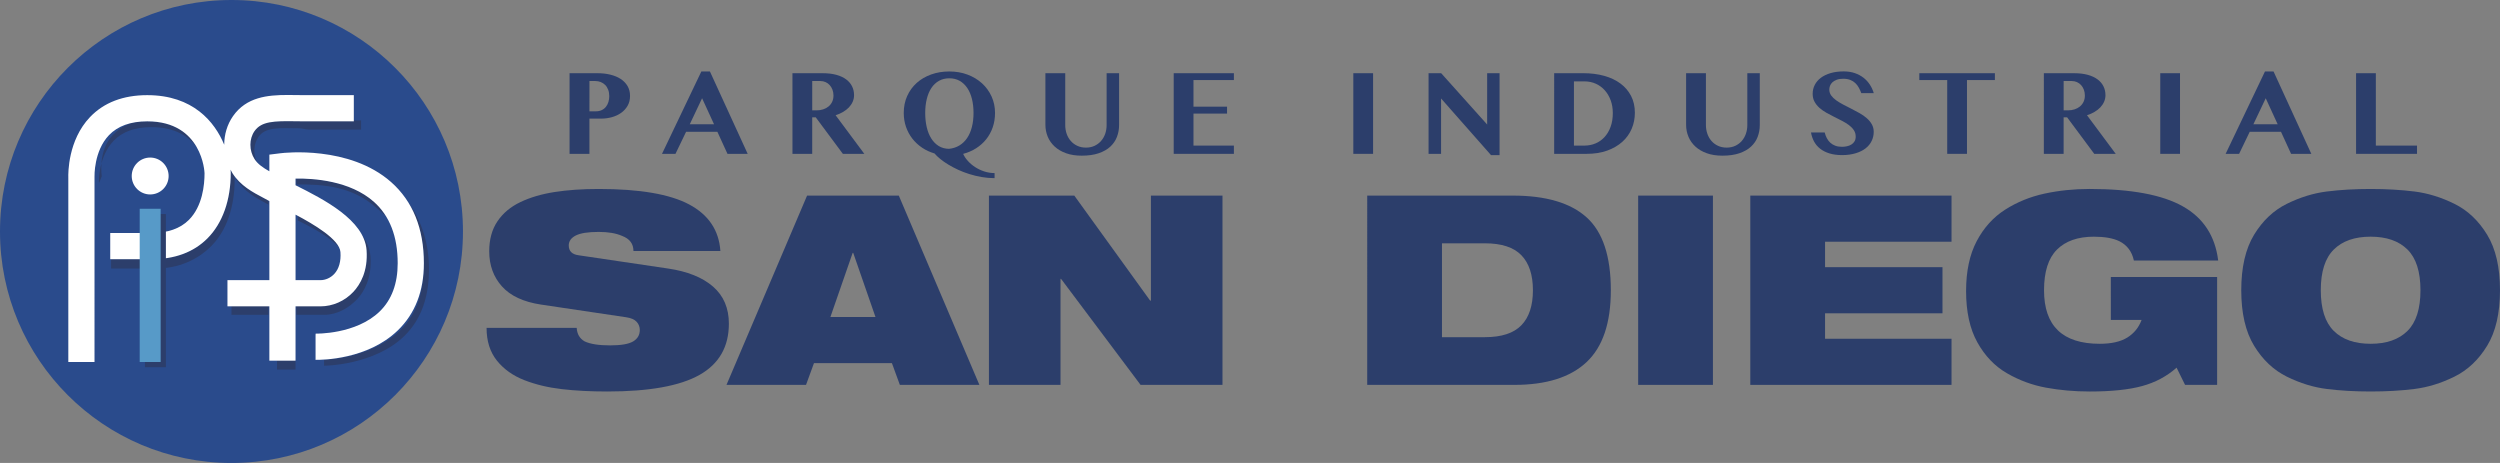 <?xml version="1.0" encoding="utf-8"?>
<!-- Generator: Adobe Illustrator 16.0.0, SVG Export Plug-In . SVG Version: 6.00 Build 0)  -->
<!DOCTYPE svg PUBLIC "-//W3C//DTD SVG 1.0//EN" "http://www.w3.org/TR/2001/REC-SVG-20010904/DTD/svg10.dtd">
<svg version="1.0" id="Capa_1" xmlns="http://www.w3.org/2000/svg" xmlns:xlink="http://www.w3.org/1999/xlink" x="0px" y="0px"
	 width="270px" height="50px" viewBox="0 0 270 50" enable-background="new 0 0 270 50" xml:space="preserve">
<rect x="0" y="0" width="270" height="50" fill="#808080" stroke="none"/>
<g>
	<path fill="#2C3E6B" d="M61.513,7.907h3.033c0.489,0,0.947,0.052,1.373,0.156c0.426,0.104,0.797,0.257,1.11,0.461
		c0.314,0.204,0.562,0.459,0.743,0.765c0.182,0.306,0.272,0.662,0.272,1.07c0,0.412-0.091,0.77-0.27,1.077
		c-0.18,0.305-0.415,0.561-0.706,0.764c-0.292,0.203-0.625,0.356-1,0.459c-0.375,0.102-0.759,0.152-1.15,0.152h-1.26v3.805h-2.146
		V7.907z M63.659,12.022h0.698c0.24,0,0.45-0.044,0.632-0.132c0.182-0.087,0.332-0.206,0.452-0.357
		c0.121-0.151,0.21-0.324,0.27-0.522c0.059-0.198,0.089-0.405,0.089-0.621c0-0.261-0.038-0.492-0.116-0.697
		c-0.077-0.204-0.185-0.375-0.32-0.514c-0.138-0.139-0.297-0.245-0.481-0.318c-0.183-0.073-0.378-0.11-0.587-0.11h-0.636V12.022z"/>
	<path fill="#2C3E6B" d="M76.671,7.717l4.079,8.899h-2.183l-1.089-2.379h-3.382l-1.145,2.379h-1.455l4.25-8.899H76.671z
		 M74.493,13.424h2.625l-1.292-2.813L74.493,13.424z"/>
	<path fill="#2C3E6B" d="M85.585,7.907h3.271c0.563,0,1.057,0.059,1.48,0.177c0.423,0.118,0.777,0.283,1.058,0.496
		c0.281,0.211,0.493,0.462,0.634,0.751c0.141,0.29,0.21,0.606,0.21,0.948c0,0.245-0.047,0.479-0.144,0.701
		c-0.096,0.222-0.231,0.425-0.406,0.612c-0.175,0.185-0.386,0.349-0.63,0.493c-0.245,0.146-0.516,0.266-0.813,0.359l3.101,4.171
		h-2.317l-2.93-3.945h-0.38v3.945h-2.134V7.907z M87.719,11.919h0.466c0.26,0,0.502-0.036,0.724-0.11
		c0.224-0.073,0.416-0.179,0.578-0.314c0.163-0.138,0.293-0.304,0.386-0.501c0.094-0.199,0.142-0.423,0.142-0.671
		c0-0.228-0.037-0.438-0.107-0.629c-0.071-0.192-0.171-0.358-0.298-0.499c-0.126-0.141-0.275-0.25-0.449-0.327
		S88.795,8.75,88.587,8.75h-0.868V11.919z"/>
	<path fill="#2C3E6B" d="M107.416,19.24c-0.474,0-0.939-0.04-1.397-0.12c-0.46-0.078-0.901-0.187-1.33-0.321
		c-0.43-0.133-0.834-0.29-1.219-0.467c-0.382-0.179-0.736-0.365-1.06-0.562c-0.325-0.198-0.612-0.399-0.862-0.603
		c-0.252-0.203-0.458-0.402-0.621-0.594c-0.49-0.143-0.938-0.352-1.346-0.626c-0.408-0.276-0.759-0.603-1.053-0.982
		c-0.293-0.379-0.52-0.802-0.682-1.27c-0.16-0.468-0.241-0.964-0.241-1.495c0-0.672,0.124-1.284,0.373-1.835
		s0.593-1.022,1.033-1.416c0.441-0.394,0.962-0.696,1.563-0.91c0.602-0.215,1.253-0.321,1.954-0.321s1.352,0.111,1.954,0.335
		c0.602,0.225,1.122,0.536,1.565,0.937c0.441,0.4,0.789,0.874,1.039,1.422c0.252,0.549,0.377,1.146,0.377,1.789
		c0,0.551-0.082,1.064-0.248,1.545c-0.165,0.479-0.399,0.908-0.699,1.286c-0.303,0.38-0.665,0.705-1.09,0.977
		c-0.424,0.271-0.894,0.474-1.406,0.608c0.11,0.252,0.276,0.504,0.499,0.752c0.222,0.249,0.481,0.472,0.778,0.667
		c0.299,0.195,0.628,0.354,0.988,0.474c0.361,0.12,0.738,0.181,1.129,0.181V19.24z M99.923,12.2c0,0.559,0.056,1.072,0.166,1.541
		c0.109,0.47,0.273,0.876,0.492,1.22c0.219,0.346,0.487,0.615,0.807,0.812c0.32,0.195,0.69,0.295,1.109,0.299
		c0.421-0.044,0.796-0.166,1.124-0.366c0.327-0.2,0.604-0.466,0.828-0.798c0.225-0.334,0.396-0.727,0.514-1.184
		c0.118-0.458,0.178-0.965,0.178-1.523c0-0.551-0.058-1.056-0.17-1.514c-0.116-0.459-0.283-0.854-0.506-1.184
		s-0.496-0.588-0.819-0.771c-0.324-0.183-0.697-0.275-1.116-0.275c-0.425,0-0.799,0.093-1.123,0.275s-0.597,0.44-0.817,0.771
		c-0.219,0.33-0.385,0.725-0.497,1.184C99.979,11.145,99.923,11.649,99.923,12.2"/>
	<path fill="#2C3E6B" d="M112.904,7.906h2.141v5.597c0,0.339,0.053,0.655,0.155,0.951c0.104,0.296,0.253,0.554,0.447,0.773
		c0.192,0.221,0.428,0.395,0.706,0.523c0.277,0.128,0.587,0.192,0.93,0.192s0.651-0.064,0.927-0.192
		c0.274-0.129,0.51-0.303,0.702-0.523c0.195-0.22,0.344-0.478,0.448-0.773c0.104-0.296,0.155-0.612,0.155-0.951V7.906h1.346v5.597
		c0,0.448-0.076,0.874-0.229,1.275c-0.152,0.401-0.391,0.754-0.715,1.055c-0.325,0.302-0.742,0.54-1.254,0.716
		c-0.513,0.176-1.124,0.263-1.839,0.263c-0.64,0-1.204-0.087-1.691-0.263c-0.486-0.176-0.895-0.415-1.226-0.719
		s-0.58-0.657-0.75-1.061c-0.168-0.404-0.253-0.833-0.253-1.284V7.906z"/>
	<polygon fill="#2C3E6B" points="133.261,7.906 133.261,8.646 128.895,8.646 128.895,11.521 132.521,11.521 132.521,12.268 
		128.895,12.268 128.895,15.724 133.261,15.724 133.261,16.616 126.76,16.616 126.76,7.906 	"/>
	<rect x="146.159" y="7.906" fill="#2C3E6B" width="2.134" height="8.71"/>
	<polygon fill="#2C3E6B" points="154.284,7.906 155.647,7.906 160.613,13.448 160.613,7.906 161.953,7.906 161.953,16.751 
		161.029,16.751 155.635,10.635 155.635,16.616 154.284,16.616 	"/>
	<path fill="#2C3E6B" d="M167.852,7.906h3.162c0.812,0,1.559,0.096,2.239,0.285c0.681,0.188,1.267,0.467,1.757,0.831
		c0.492,0.365,0.874,0.813,1.148,1.343c0.272,0.529,0.409,1.136,0.409,1.815c0,0.612-0.115,1.188-0.345,1.729
		c-0.23,0.541-0.568,1.011-1.013,1.41s-0.99,0.715-1.636,0.948c-0.646,0.232-1.389,0.349-2.224,0.349h-3.499V7.906z M169.987,15.724
		h1.138c0.42,0,0.813-0.078,1.187-0.233c0.37-0.154,0.694-0.383,0.971-0.681c0.278-0.301,0.497-0.668,0.658-1.105
		c0.161-0.436,0.242-0.937,0.242-1.504c0-0.489-0.076-0.941-0.226-1.357c-0.152-0.416-0.363-0.777-0.634-1.083
		c-0.271-0.306-0.595-0.545-0.97-0.716c-0.376-0.171-0.785-0.256-1.229-0.256h-1.138V15.724z"/>
	<path fill="#2C3E6B" d="M182.1,7.906h2.14v5.597c0,0.339,0.053,0.655,0.157,0.951c0.104,0.296,0.252,0.554,0.446,0.773
		c0.194,0.221,0.428,0.395,0.706,0.523c0.276,0.128,0.587,0.192,0.93,0.192s0.651-0.064,0.927-0.192
		c0.274-0.129,0.509-0.303,0.703-0.523c0.193-0.22,0.342-0.478,0.446-0.773s0.156-0.612,0.156-0.951V7.906h1.346v5.597
		c0,0.448-0.077,0.874-0.229,1.275c-0.153,0.401-0.392,0.754-0.716,1.055c-0.324,0.302-0.742,0.54-1.255,0.716
		c-0.51,0.176-1.123,0.263-1.837,0.263c-0.641,0-1.204-0.087-1.69-0.263c-0.487-0.176-0.896-0.415-1.227-0.719
		s-0.58-0.657-0.75-1.061c-0.168-0.404-0.253-0.833-0.253-1.284V7.906z"/>
	<path fill="#2C3E6B" d="M198.946,16.751c-0.522,0-0.979-0.062-1.37-0.184s-0.727-0.292-1.001-0.508s-0.492-0.474-0.654-0.771
		c-0.16-0.298-0.271-0.624-0.334-0.979h1.481c0.052,0.216,0.129,0.418,0.226,0.609c0.099,0.188,0.223,0.353,0.373,0.491
		s0.331,0.247,0.54,0.328c0.206,0.079,0.447,0.118,0.722,0.118c0.182,0,0.362-0.02,0.539-0.058c0.179-0.039,0.337-0.102,0.478-0.187
		c0.141-0.086,0.255-0.199,0.34-0.339c0.086-0.142,0.129-0.313,0.129-0.518c0-0.262-0.066-0.491-0.199-0.691
		c-0.132-0.2-0.308-0.382-0.526-0.548c-0.218-0.164-0.467-0.318-0.746-0.461c-0.278-0.143-0.563-0.286-0.853-0.432
		c-0.29-0.144-0.574-0.296-0.854-0.453c-0.278-0.156-0.528-0.332-0.747-0.528c-0.218-0.195-0.392-0.416-0.525-0.661
		c-0.132-0.244-0.198-0.525-0.198-0.844c0-0.346,0.074-0.667,0.227-0.963c0.149-0.296,0.369-0.552,0.656-0.768
		c0.287-0.217,0.641-0.386,1.056-0.508c0.416-0.122,0.889-0.184,1.42-0.184c0.439,0,0.837,0.062,1.191,0.184
		c0.355,0.122,0.668,0.289,0.939,0.498c0.271,0.211,0.499,0.459,0.684,0.743c0.188,0.286,0.329,0.594,0.426,0.924h-1.346
		c-0.076-0.208-0.166-0.405-0.269-0.593s-0.229-0.354-0.379-0.495c-0.151-0.144-0.332-0.257-0.544-0.34
		c-0.213-0.083-0.468-0.126-0.765-0.126c-0.277,0-0.512,0.037-0.704,0.11c-0.192,0.074-0.347,0.166-0.465,0.278
		s-0.202,0.238-0.255,0.376c-0.05,0.138-0.076,0.275-0.076,0.41c0,0.232,0.069,0.443,0.205,0.633
		c0.138,0.189,0.318,0.365,0.546,0.526c0.226,0.161,0.481,0.315,0.767,0.465c0.285,0.148,0.578,0.298,0.877,0.449
		c0.302,0.151,0.595,0.308,0.881,0.471c0.288,0.163,0.547,0.344,0.771,0.542c0.227,0.198,0.409,0.417,0.545,0.657
		s0.205,0.512,0.205,0.813c0,0.354-0.074,0.684-0.221,0.986c-0.147,0.306-0.363,0.57-0.651,0.796
		c-0.287,0.228-0.645,0.403-1.07,0.532S199.5,16.751,198.946,16.751"/>
	<polygon fill="#2C3E6B" points="215.449,7.906 215.449,8.646 212.434,8.646 212.434,16.616 210.3,16.616 210.3,8.646 
		207.286,8.646 207.286,7.906 	"/>
	<path fill="#2C3E6B" d="M220.736,7.907h3.271c0.563,0,1.057,0.059,1.48,0.177c0.425,0.118,0.776,0.283,1.059,0.496
		c0.281,0.211,0.492,0.462,0.634,0.751c0.14,0.29,0.21,0.606,0.21,0.948c0,0.245-0.049,0.479-0.145,0.701
		c-0.096,0.222-0.23,0.425-0.406,0.612c-0.176,0.185-0.385,0.349-0.63,0.493c-0.244,0.146-0.515,0.266-0.813,0.359l3.102,4.171
		h-2.318l-2.931-3.945h-0.378v3.945h-2.135V7.907z M222.871,11.919h0.465c0.261,0,0.503-0.036,0.725-0.11
		c0.222-0.073,0.414-0.179,0.578-0.314c0.163-0.138,0.291-0.304,0.386-0.501c0.093-0.199,0.141-0.423,0.141-0.671
		c0-0.228-0.036-0.438-0.107-0.629c-0.071-0.192-0.171-0.358-0.296-0.499c-0.128-0.141-0.276-0.25-0.451-0.327
		c-0.173-0.077-0.363-0.117-0.571-0.117h-0.868V11.919z"/>
	<rect x="233.308" y="7.906" fill="#2C3E6B" width="2.134" height="8.71"/>
	<path fill="#2C3E6B" d="M245.542,7.717l4.081,8.899h-2.185l-1.089-2.379h-3.381l-1.145,2.379h-1.455l4.25-8.899H245.542z
		 M243.365,13.424h2.624l-1.29-2.813L243.365,13.424z"/>
	<polygon fill="#2C3E6B" points="254.456,7.906 256.591,7.906 256.591,15.724 261.037,15.724 261.037,16.616 254.456,16.616 	"/>
	<path fill="#2C3E6B" d="M58.42,32.893c-1.891-0.287-3.293-0.94-4.209-1.962s-1.375-2.285-1.375-3.793
		c0-1.279,0.296-2.358,0.889-3.236c0.591-0.877,1.417-1.569,2.477-2.075c1.06-0.507,2.29-0.869,3.692-1.088
		c1.404-0.219,2.992-0.33,4.768-0.33c4.428,0,7.688,0.559,9.777,1.676s3.211,2.791,3.363,5.023h-9.389
		c0-0.782-0.411-1.324-1.232-1.631c-0.649-0.286-1.488-0.43-2.52-0.43c-1.146,0-1.971,0.129-2.477,0.387s-0.759,0.615-0.759,1.074
		c0,0.61,0.354,0.964,1.059,1.06l9.649,1.431c2.099,0.306,3.722,0.955,4.867,1.947s1.718,2.329,1.718,4.008
		c0,2.501-1.06,4.348-3.179,5.541c-2.117,1.192-5.439,1.788-9.963,1.788c-1.795,0-3.431-0.085-4.91-0.257
		c-1.479-0.172-2.83-0.497-4.051-0.974c-1.222-0.478-2.204-1.179-2.949-2.104c-0.744-0.927-1.117-2.105-1.117-3.537h9.734
		c0.038,0.669,0.325,1.155,0.86,1.461c0.61,0.286,1.526,0.43,2.747,0.43c1.184,0,2.014-0.144,2.491-0.43
		c0.478-0.287,0.716-0.697,0.716-1.231c0-0.344-0.114-0.639-0.343-0.888c-0.23-0.247-0.602-0.41-1.117-0.487L58.42,32.893z"/>
	<path fill="#2C3E6B" d="M87.165,21.124h9.906l8.703,20.443h-8.589l-0.858-2.348h-8.418l-0.858,2.348h-8.59L87.165,21.124z
		 M92.147,27.309h-0.059l-2.405,6.929h4.869L92.147,27.309z"/>
	<polygon fill="#2C3E6B" points="106.805,21.124 116.025,21.124 124.213,32.463 124.298,32.463 124.298,21.124 132.028,21.124 
		132.028,41.567 123.183,41.567 114.592,30.115 114.535,30.115 114.535,41.567 106.805,41.567 	"/>
	<path fill="#2C3E6B" d="M147.661,21.124h15.718c3.589,0,6.252,0.788,7.987,2.362c1.737,1.575,2.605,4.194,2.605,7.859
		c0,3.531-0.871,6.117-2.618,7.759c-1.747,1.643-4.348,2.463-7.803,2.463h-15.89V21.124z M155.734,36.414h4.639
		c1.794,0,3.107-0.431,3.938-1.289c0.829-0.858,1.245-2.119,1.245-3.779s-0.416-2.92-1.245-3.778c-0.83-0.86-2.144-1.29-3.938-1.29
		h-4.639V36.414z"/>
	<rect x="176.922" y="21.124" fill="#2C3E6B" width="8.074" height="20.443"/>
	<polygon fill="#2C3E6B" points="189.032,21.124 210.764,21.124 210.764,26.106 197.106,26.106 197.106,28.855 209.789,28.855 
		209.789,33.837 197.106,33.837 197.106,36.585 210.764,36.585 210.764,41.567 189.032,41.567 	"/>
	<path fill="#2C3E6B" d="M227.969,29.914h11.48v11.652h-3.463l-0.915-1.859c-1.052,0.936-2.293,1.599-3.724,1.988
		c-1.433,0.392-3.312,0.588-5.641,0.588c-1.659,0-3.24-0.14-4.738-0.416c-1.499-0.276-2.906-0.797-4.223-1.56
		c-1.317-0.763-2.382-1.875-3.192-3.336c-0.812-1.46-1.216-3.307-1.216-5.54c0-2.137,0.381-3.932,1.145-5.383
		c0.764-1.45,1.789-2.586,3.076-3.406c1.29-0.821,2.707-1.398,4.253-1.732c1.547-0.334,3.168-0.502,4.868-0.502
		c4.484,0,7.839,0.625,10.063,1.876c2.223,1.251,3.496,3.202,3.822,5.855h-9.105c-0.21-0.974-0.734-1.671-1.574-2.091
		c-0.668-0.323-1.584-0.486-2.749-0.486c-1.718,0-3.044,0.463-3.979,1.389c-0.935,0.927-1.402,2.391-1.402,4.396
		c0,3.854,2.003,5.782,6.013,5.782c1.259,0,2.251-0.224,2.977-0.672c0.725-0.449,1.241-1.084,1.546-1.904h-3.321V29.914z"/>
	<path fill="#2C3E6B" d="M243.444,25.348c0.926-1.517,2.104-2.63,3.536-3.336c1.433-0.706,2.872-1.149,4.323-1.331
		c1.451-0.181,3.025-0.272,4.725-0.272c1.698,0,3.273,0.092,4.724,0.272c1.451,0.182,2.893,0.625,4.322,1.331
		c1.433,0.706,2.61,1.819,3.537,3.336c0.926,1.518,1.389,3.519,1.389,5.998c0,2.481-0.463,4.481-1.389,5.998
		c-0.927,1.519-2.104,2.629-3.537,3.336c-1.43,0.706-2.871,1.15-4.322,1.331c-1.45,0.182-3.025,0.271-4.724,0.271
		c-1.699,0-3.273-0.09-4.725-0.271c-1.451-0.181-2.891-0.625-4.323-1.331c-1.432-0.707-2.61-1.817-3.536-3.336
		c-0.926-1.517-1.388-3.517-1.388-5.998C242.057,28.866,242.519,26.865,243.444,25.348 M252.049,35.74
		c0.935,0.927,2.263,1.389,3.979,1.389c1.719,0,3.044-0.462,3.979-1.389c0.935-0.925,1.403-2.391,1.403-4.395
		s-0.469-3.469-1.403-4.395c-0.936-0.926-2.261-1.389-3.979-1.389c-1.717,0-3.045,0.463-3.979,1.389
		c-0.936,0.926-1.404,2.391-1.404,4.395S251.113,34.815,252.049,35.74"/>
</g>
<g>
	<path fill="#2A4B8C" d="M50,24.999C50,11.193,38.807,0,24.999,0C11.192,0,0,11.193,0,24.999C0,38.807,11.192,50,24.999,50
		C38.807,50,50,38.807,50,24.999"/>
	<path fill="#FFFFFF" d="M18.212,19.009c0-1.101-0.892-1.993-1.993-1.993c-1.1,0-1.993,0.892-1.993,1.993
		c0,1.101,0.893,1.992,1.993,1.992C17.32,21.001,18.212,20.109,18.212,19.009"/>
	<path fill="#2C3E6B" d="M39,13h-6.058c-0.343,0-0.684,0.047-1.018,0.043c-2.334-0.037-3.69,0.026-4.437,1.09
		c-0.592,0.846-0.592,2.101,0,3.032c0.074,0.115,0.163,0.227,0.257,0.33c-0.415-0.883-0.361-1.948,0.167-2.705
		c0.746-1.064,2.104-0.969,4.437-0.932c0.335,0.004,0.674,0.14,1.018,0.14H39"/>
	<path fill="#2C3E6B" d="M41.744,23.466c-0.373-0.627-0.783-1.191-1.328-1.675C37.849,19.515,34,19.253,32,19.285v0.719
		c0,0.006-0.186,0.012-0.171,0.021C31.953,20.087,32,20.152,32,20.218v-0.296c3-0.033,6.06,0.229,8.629,2.506
		C40.983,22.741,41.462,23.092,41.744,23.466z"/>
	<path fill="#2C3E6B" d="M32.171,23.818c1.608,0.777,3.584,1.877,4.506,2.944c-0.57-1.25-2.898-2.647-4.506-3.582"/>
	<path fill="#2C3E6B" d="M28.85,22.017c0.066,0.034,0.15,0.07,0.15,0.104v-0.405c0-0.114-0.364-0.227-0.574-0.337
		c-1.034-0.546-2.167-1.156-3.019-2.225c0.031,0.061,0.048,0.123,0.085,0.181C26.357,20.694,27.677,21.396,28.85,22.017z"/>
	<rect x="25" y="33" fill="#2C3E6B" width="4" height="1"/>
	<path fill="#2C3E6B" d="M32,34h3.032c1.333,0,2.631-0.713,3.561-1.711c0.738-0.791,1.583-2.28,1.421-4.563
		c-0.062-0.869-0.426-1.697-0.976-2.427c0.31,0.55,0.507,1.115,0.551,1.737c0.16,2.28-0.684,3.651-1.42,4.442
		C37.239,32.478,35.94,33,34.607,33H32"/>
	<polyline fill="#2C3E6B" points="31.916,38.915 29.916,38.915 29.916,39.915 31.916,39.915 	"/>
	<path fill="#2C3E6B" d="M44.079,21.855c1.122,1.801,1.701,3.993,1.701,6.573c0,3.007-0.7,5.445-2.571,7.255
		C40.34,38.455,36,38.818,35,38.857v0.641c0,0.013,5.384-0.038,8.634-3.177c1.869-1.809,2.696-4.25,2.696-7.256
		C46.33,26.175,45.487,23.763,44.079,21.855z"/>
	<path fill="#2C3E6B" d="M25.33,19.017c-0.078-0.104-0.157-0.205-0.229-0.318c-0.076-0.12-0.133-0.246-0.198-0.369
		c0.009,0.121,0.016,0.232,0.016,0.327c0.007,2.951-0.886,5.459-2.517,7.092C20.915,27.24,18.883,28,16.36,28H12v1h4.785
		c2.522,0,4.555-0.941,6.042-2.432c1.63-1.635,2.523-4.23,2.515-7.183C25.342,19.306,25.337,19.116,25.33,19.017z"/>
	<path fill="#2C3E6B" d="M10.728,19.712l-0.049-0.029c-0.001-0.027-0.062-2.744,1.582-4.467c0.945-0.991,2.302-1.484,4.1-1.484
		c2.547,0,4.024,1.01,4.907,2.168c-0.795-1.4-2.349-2.798-5.357-2.798c-1.797,0-2.795,0.504-3.74,1.495
		C10.524,16.322,11,19.058,11,19.085V19"/>
	<path fill="#FFFFFF" d="M31.919,23.181c1.994,1.051,4.753,2.688,4.848,4.04c0.072,1.002-0.159,1.82-0.667,2.364
		c-0.391,0.421-0.949,0.671-1.492,0.671h-2.688V23.181z M25.169,12.536c-0.636,0.909-0.952,1.998-0.953,3.096
		c-1.023-2.469-3.367-5.356-8.316-5.356c-2.6,0-4.68,0.798-6.18,2.37c-2.388,2.504-2.356,6.082-2.342,6.531v19.919h2.829V19.152
		l0-0.067c-0.001-0.027-0.083-2.762,1.562-4.486c0.945-0.99,2.335-1.494,4.132-1.494c5.96,0,6.188,5.498,6.189,5.599
		c0.003,1.248-0.212,3.562-1.69,5.044c-0.937,0.939-2.296,1.414-4.039,1.414h-4.456v2.832h4.456c2.523,0,4.554-0.757,6.042-2.248
		c1.63-1.635,2.523-4.139,2.517-7.089c0-0.095-0.006-0.207-0.016-0.327c0.065,0.123,0.123,0.25,0.198,0.369
		c0.865,1.36,2.196,2.062,3.369,2.68c0.21,0.11,0.416,0.223,0.62,0.337v8.54h-4.526v2.83h4.526v5.869h2.828v-5.869h2.688
		c1.333,0,2.632-0.574,3.562-1.572c0.737-0.791,1.581-2.214,1.42-4.494c-0.232-3.273-4.684-5.514-7.63-6.995
		c-0.015-0.009-0.027-0.015-0.041-0.021v-0.719c1.969-0.032,5.889,0.229,8.457,2.506c1.71,1.517,2.576,3.749,2.576,6.638
		c0,2.203-0.653,3.956-1.945,5.209c-2.566,2.492-6.88,2.394-6.917,2.394l-0.008,0.209v2.621c0.732,0.012,5.63-0.038,8.88-3.178
		c1.871-1.81,2.818-4.248,2.818-7.255c0-3.74-1.19-6.689-3.54-8.766c-4.509-3.984-11.609-3.154-11.909-3.117L29.091,16.7v1.799
		c-0.67-0.376-1.257-0.777-1.604-1.32c-0.592-0.932-0.592-2.173,0-3.019c0.747-1.064,2.103-1.101,4.437-1.064
		c0.334,0.004,0.675,0.01,1.018,0.01h5.271v-2.829h-5.271c-0.33,0-0.655-0.003-0.977-0.01c-0.301-0.004-0.606-0.008-0.915-0.008
		C28.883,10.258,26.607,10.483,25.169,12.536"/>
	<rect x="15.654" y="23.113" fill="#2C3E6B" width="2.262" height="16.548"/>
	<rect x="15.088" y="22.547" fill="#579AC8" width="2.263" height="16.549"/>
</g>
</svg>
